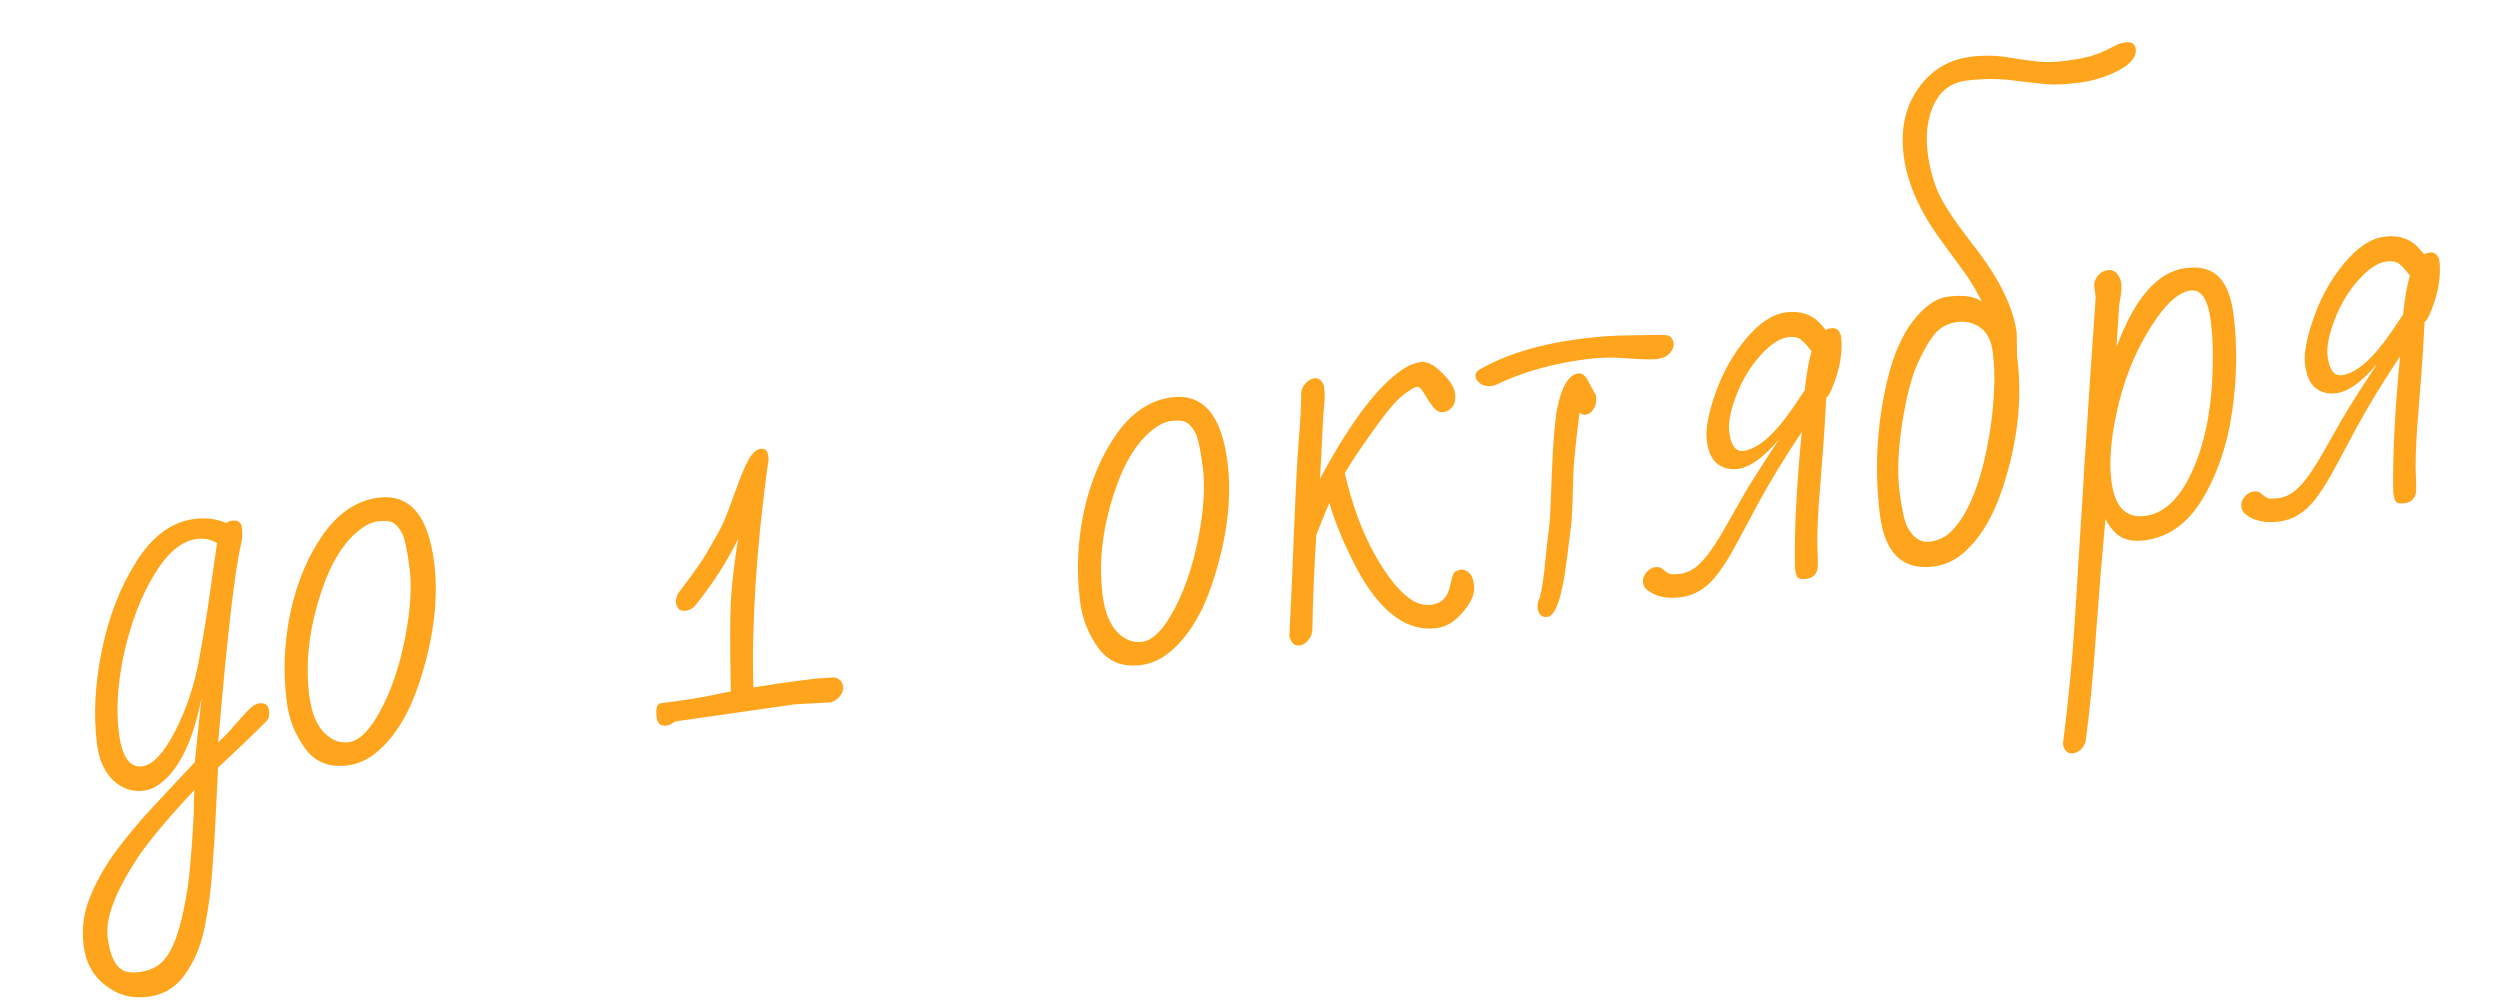 <?xml version="1.0" encoding="UTF-8"?> <svg xmlns="http://www.w3.org/2000/svg" width="471" height="190" viewBox="0 0 471 190" fill="none"> <path d="M48.864 132.508C49.949 132.371 50.558 132.829 50.692 133.883C50.802 134.751 50.634 135.418 50.189 135.884C47.027 139.024 43.992 141.928 41.085 144.595C40.935 147.638 40.786 150.697 40.639 153.771C40.493 156.845 40.277 160.242 39.992 163.964C39.737 167.681 39.27 171.205 38.588 174.536C37.942 177.894 36.741 180.849 34.985 183.402C33.26 185.951 30.878 187.418 27.84 187.802C24.833 188.183 22.175 187.464 19.866 185.645C17.53 183.862 16.162 181.389 15.762 178.227C15.362 175.064 15.737 172.056 16.888 169.202C18.008 166.351 19.585 163.506 21.62 160.665C23.689 157.852 26.04 155.019 28.672 152.166C31.338 149.341 34.016 146.482 36.706 143.59C36.839 142.156 37.015 140.433 37.233 138.421C37.451 136.409 37.703 134.046 37.99 131.332C36.471 139.242 33.967 144.598 30.479 147.402C29.332 148.303 28.217 148.822 27.132 148.959C24.931 149.238 22.99 148.585 21.309 147.002C19.659 145.416 18.648 143.15 18.276 140.204C17.589 134.779 17.887 128.914 19.168 122.61C20.446 116.274 22.606 110.693 25.65 105.867C28.689 101.01 32.348 98.31 36.627 97.769C38.797 97.495 40.797 97.746 42.628 98.522C42.976 98.289 43.383 98.143 43.848 98.084C44.871 97.955 45.45 98.417 45.583 99.471C45.712 100.494 45.654 101.525 45.407 102.564C44.232 107.469 42.797 119.904 41.101 139.868C42.147 138.917 43.176 137.842 44.19 136.643C45.235 135.44 46.105 134.479 46.802 133.761C47.526 133.008 48.213 132.59 48.864 132.508ZM23.442 122.778C22.175 128.45 21.828 133.55 22.401 138.076C22.969 142.572 24.432 144.67 26.788 144.372C28.772 144.121 30.827 141.94 32.953 137.828C35.079 133.716 36.59 129.226 37.486 124.356C38.382 119.486 39.081 115.177 39.583 111.428C40.112 107.644 40.548 104.612 40.889 102.333C39.791 101.621 38.514 101.358 37.057 101.542C34.235 101.899 31.585 104.108 29.107 108.17C26.628 112.232 24.74 117.101 23.442 122.778ZM36.614 148.846C31.452 154.35 27.815 158.716 25.703 161.944C21.646 168.222 19.838 173.097 20.277 176.569C20.72 180.072 21.742 182.179 23.344 182.89C24.046 183.211 25.049 183.289 26.351 183.124C27.684 182.955 28.842 182.525 29.826 181.834C30.84 181.139 31.73 179.955 32.495 178.284C33.295 176.639 33.987 174.394 34.572 171.548C35.192 168.729 35.614 165.841 35.839 162.883C36.098 159.952 36.252 157.932 36.301 156.824C36.38 155.711 36.441 154.696 36.482 153.777C36.523 152.858 36.54 151.99 36.531 151.172C36.557 150.381 36.585 149.606 36.614 148.846ZM71.32 93.759C77.179 93.017 80.67 97.08 81.791 105.947C82.666 112.861 81.698 120.527 78.889 128.946C76.99 134.604 74.376 138.841 71.047 141.656C69.34 143.1 67.494 143.948 65.51 144.199C62.006 144.642 59.319 143.565 57.447 140.967C55.575 138.368 54.434 135.457 54.027 132.233C53.297 126.466 53.55 120.749 54.786 115.08C56.053 109.408 58.118 104.563 60.98 100.547C63.874 96.528 67.32 94.265 71.32 93.759ZM60.803 110.728C58.302 117.848 57.456 124.602 58.263 130.988C58.824 135.422 60.425 138.243 63.067 139.452C63.87 139.823 64.751 139.948 65.713 139.826C67.697 139.576 69.696 137.574 71.71 133.823C73.724 130.072 75.25 125.579 76.289 120.345C77.324 115.08 77.614 110.649 77.159 107.053C76.7 103.425 76.193 101.159 75.637 100.253C75.113 99.342 74.548 98.737 73.943 98.435C73.369 98.13 72.446 98.058 71.175 98.218C69.935 98.375 68.633 99.044 67.271 100.224C64.623 102.449 62.467 105.95 60.803 110.728ZM123.719 135.229C123.5 133.493 123.762 132.578 124.506 132.484C128.722 131.951 131.72 131.493 133.498 131.11C135.277 130.728 136.674 130.441 137.689 130.249C137.482 120.889 137.53 114.551 137.836 111.237C138.137 107.891 138.547 104.658 139.066 101.537C136.859 106.006 134.105 110.26 130.805 114.3C130.294 114.742 129.79 114.995 129.294 115.058C128.147 115.203 127.501 114.702 127.356 113.555C127.297 113.09 127.415 112.524 127.708 111.857C130.544 108.127 132.335 105.601 133.081 104.279C133.858 102.952 134.593 101.662 135.285 100.409C136.008 99.152 136.695 97.616 137.348 95.801C138 93.986 138.633 92.268 139.247 90.647C139.857 88.995 140.483 87.593 141.125 86.441C141.798 85.285 142.537 84.656 143.343 84.554C144.149 84.452 144.615 84.897 144.74 85.889C144.76 86.044 144.78 86.199 144.799 86.354C144.819 86.509 144.809 86.683 144.771 86.877L144.61 87.843L144.703 87.831L144.558 88.18C142.468 103.784 141.597 117.565 141.944 129.522C144.719 129.045 147.33 128.652 149.78 128.342L153.779 127.836C154.058 127.801 154.496 127.777 155.093 127.764C155.717 127.717 156.356 127.668 157.011 127.616C158.101 127.762 158.708 128.331 158.834 129.323C158.955 130.284 158.482 131.147 157.413 131.912C157.065 132.145 156.704 132.285 156.332 132.333L149.716 132.697L127.162 135.928C126.558 136.382 126.039 136.637 125.605 136.692C124.489 136.833 123.86 136.346 123.719 135.229ZM220.785 74.852C226.644 74.111 230.135 78.174 231.256 87.041C232.131 93.954 231.164 101.621 228.354 110.04C226.455 115.698 223.841 119.934 220.512 122.749C218.805 124.194 216.959 125.042 214.975 125.293C211.472 125.736 208.784 124.658 206.912 122.06C205.04 119.462 203.9 116.551 203.492 113.327C202.762 107.56 203.016 101.842 204.252 96.174C205.518 90.501 207.583 85.657 210.446 81.641C213.339 77.621 216.785 75.358 220.785 74.852ZM210.269 91.822C207.767 98.942 206.921 105.695 207.729 112.082C208.289 116.515 209.89 119.337 212.532 120.546C213.335 120.917 214.217 121.042 215.178 120.92C217.162 120.669 219.161 118.668 221.175 114.917C223.189 111.166 224.715 106.673 225.754 101.439C226.789 96.174 227.079 91.743 226.624 88.146C226.165 84.519 225.658 82.252 225.103 81.346C224.578 80.436 224.013 79.83 223.408 79.529C222.834 79.223 221.911 79.151 220.64 79.312C219.4 79.469 218.099 80.137 216.736 81.318C214.088 83.543 211.932 87.044 210.269 91.822ZM247.641 71.266C248.416 71.168 249.01 71.629 249.422 72.647C249.587 73.949 249.61 75.128 249.491 76.182C249.372 77.237 249.253 79.031 249.133 81.567C249.039 84.067 248.885 86.953 248.669 90.225C254.428 79.479 259.68 72.562 264.423 69.474C265.5 68.771 266.596 68.349 267.712 68.207C268.86 68.062 270.173 68.731 271.652 70.213C273.158 71.661 273.981 72.943 274.122 74.059C274.264 75.175 274.104 76.03 273.644 76.623C273.183 77.217 272.627 77.555 271.976 77.638C271.325 77.72 270.763 77.507 270.289 77.001C269.847 76.49 269.429 75.928 269.037 75.316C268.675 74.7 268.32 74.131 267.97 73.608C267.652 73.082 267.291 72.844 266.888 72.895C266.485 72.946 265.65 73.445 264.384 74.393C263.118 75.34 261.241 77.562 258.754 81.058C256.263 84.523 254.463 87.224 253.353 89.159C254.789 95.278 256.721 100.467 259.15 104.727C261.578 108.987 263.918 111.794 266.168 113.147C267.324 113.82 268.445 114.088 269.53 113.95C270.646 113.809 271.494 113.418 272.075 112.778C272.655 112.138 273.068 111.172 273.315 109.881C273.588 108.555 273.887 107.808 274.212 107.641C274.569 107.47 274.933 107.361 275.305 107.314C275.677 107.267 276.123 107.431 276.643 107.806C277.194 108.177 277.548 108.983 277.705 110.223C277.858 111.432 277.484 112.708 276.582 114.051C274.799 116.638 272.838 118.068 270.699 118.338C264.591 119.111 259.213 114.688 254.563 105.071C252.65 101.155 251.284 97.705 250.466 94.722C249.975 95.824 249.444 97.103 248.873 98.562L247.981 100.848C247.565 107.767 247.321 113.688 247.251 118.611C247.225 119.402 246.949 120.083 246.423 120.653C245.927 121.22 245.432 121.535 244.936 121.597C243.881 121.731 243.208 121.139 242.915 119.821C243.149 115.445 243.44 108.903 243.788 100.197C244.135 91.491 244.452 85.529 244.738 82.311C245.02 79.063 245.154 76.258 245.139 73.898C245.246 73.254 245.536 72.682 246.008 72.181C246.508 71.646 247.052 71.341 247.641 71.266ZM291.551 116.22C290.466 116.358 289.843 115.791 289.682 114.52C289.596 113.838 289.737 113.206 290.104 112.624C290.486 111.158 290.814 109.022 291.089 106.215C291.364 103.408 291.591 101.348 291.772 100.034C291.952 98.719 292.073 97.066 292.136 95.074L292.383 88.806C292.634 83.072 292.958 79.157 293.354 77.06C294.205 72.826 295.529 70.595 297.327 70.368C297.978 70.285 298.543 70.639 299.02 71.429L300.688 74.525C300.86 75.89 300.523 76.956 299.675 77.725C299.389 77.95 299.044 78.088 298.641 78.139C298.269 78.186 297.92 78.041 297.594 77.704C296.831 83.628 296.43 87.679 296.39 89.858C296.301 94.877 296.145 98.126 295.922 99.603C295.731 101.076 295.462 103.189 295.118 105.942C294.259 112.602 293.07 116.028 291.551 116.22ZM299.015 67.65C292.597 68.462 286.849 70.086 281.772 72.524C281.624 72.606 281.489 72.654 281.365 72.67L280.993 72.717C280.218 72.815 279.539 72.68 278.957 72.313C278.371 71.915 278.049 71.483 277.99 71.018C277.927 70.522 278.095 70.107 278.494 69.773C283.505 66.808 290.026 64.818 298.056 63.802C301.249 63.398 304.09 63.197 306.578 63.197C309.063 63.166 310.964 63.13 312.282 63.089C313.631 63.045 314.451 63.177 314.742 63.487C315.064 63.793 315.258 64.209 315.325 64.736C315.392 65.263 315.166 65.843 314.647 66.476C314.129 67.108 313.327 67.493 312.242 67.63C311.188 67.764 309.356 67.728 306.748 67.522C304.166 67.282 301.588 67.324 299.015 67.65ZM345.008 61.832C345.907 61.718 346.518 62.192 346.841 63.254C347.23 66.323 346.634 69.706 345.054 73.402C344.687 74.236 344.358 74.75 344.068 74.944C343.875 78.654 343.673 81.908 343.46 84.707C343.243 87.475 342.984 90.784 342.684 94.633C342.414 98.478 342.322 101.483 342.406 103.645C342.522 105.804 342.508 107.066 342.365 107.43C342.045 108.384 341.373 108.926 340.35 109.055C339.327 109.185 338.724 109.025 338.541 108.576C338.359 108.126 338.234 107.638 338.167 107.111C338.025 100.262 338.453 91.688 339.449 81.387C336.166 86.307 333.401 90.846 331.155 95.004C328.94 99.159 327.346 102.117 326.371 103.878C325.393 105.608 324.43 107.085 323.482 108.307C321.56 110.787 319.296 112.191 316.692 112.521C314.088 112.85 312.002 112.421 310.434 111.233C309.914 110.858 309.615 110.36 309.536 109.74C309.454 109.089 309.659 108.465 310.15 107.867C310.61 107.274 311.182 106.934 311.864 106.847C312.515 106.765 313.04 106.935 313.44 107.357C313.836 107.747 314.214 107.999 314.575 108.111C314.905 108.227 315.581 108.22 316.604 108.09C317.658 107.957 318.657 107.516 319.602 106.766C320.543 105.986 321.479 104.922 322.411 103.576C323.371 102.195 324.39 100.538 325.468 98.606C326.547 96.674 327.5 94.994 328.327 93.567C329.182 92.104 329.872 90.962 330.398 90.139C330.951 89.282 331.529 88.374 332.132 87.416C332.735 86.457 333.316 85.565 333.873 84.739C334.457 83.877 334.865 83.243 335.096 82.836C332.249 86.22 329.678 88.057 327.383 88.347C325.926 88.531 324.658 88.219 323.58 87.411C322.497 86.571 321.822 85.097 321.556 82.989C321.289 80.881 321.841 77.898 323.211 74.039C324.578 70.149 326.507 66.724 328.998 63.763C331.49 60.801 333.992 59.162 336.503 58.844C339.045 58.523 341.108 59.144 342.692 60.707C343.127 61.156 343.55 61.638 343.962 62.153C344.256 61.99 344.605 61.883 345.008 61.832ZM340.013 73.52C340.357 70.263 340.788 67.815 341.305 66.175C340.21 64.738 339.381 63.914 338.818 63.702C338.287 63.485 337.649 63.424 336.905 63.518C335.231 63.73 333.431 64.934 331.504 67.131C329.604 69.293 328.125 71.795 327.067 74.638C326.005 77.45 325.58 79.692 325.792 81.367C326.117 83.94 327.009 85.134 328.466 84.95C331.194 84.605 334.314 81.879 337.826 76.773C338.677 75.532 339.406 74.447 340.013 73.52ZM364.295 106.735C358.467 107.473 355.098 104.245 354.188 97.052C353.121 88.619 353.568 80.2 355.529 71.794C356.942 65.787 359.182 61.331 362.247 58.423C363.823 56.932 365.386 56.089 366.936 55.893C369.974 55.508 372.126 55.835 373.391 56.871C372.322 54.644 371.03 52.524 369.515 50.511C367.997 48.466 366.492 46.405 365 44.325C361.392 39.206 359.278 34.198 358.658 29.299C358.034 24.37 358.937 20.177 361.366 16.719C363.792 13.231 367.112 11.22 371.329 10.687C373.685 10.389 376.053 10.436 378.434 10.828C380.814 11.22 382.722 11.482 384.156 11.616C385.59 11.749 387.284 11.693 389.237 11.446C391.222 11.195 392.775 10.904 393.899 10.572C395.05 10.206 395.981 9.852 396.694 9.51C397.434 9.133 398.056 8.818 398.559 8.566C399.09 8.278 399.727 8.087 400.471 7.993C401.618 7.848 402.252 8.256 402.374 9.217C402.558 10.674 401.485 12.023 399.153 13.262C396.849 14.467 394.379 15.237 391.744 15.57C389.108 15.903 387.073 16.003 385.639 15.87C384.205 15.736 382.096 15.499 379.312 15.158C376.556 14.782 373.612 14.792 370.481 15.188C367.349 15.585 365.181 17.371 363.977 20.547C363.058 22.994 362.789 25.721 363.169 28.729C363.549 31.736 364.278 34.384 365.355 36.673C366.463 38.959 368.539 42.051 371.584 45.949C376.535 52.221 379.323 57.822 379.946 62.752L380.022 67.089L380.046 67.275C381.03 75.057 380.151 83.169 377.407 91.611C375.574 97.292 373.051 101.501 369.838 104.239C368.189 105.644 366.342 106.476 364.295 106.735ZM375.088 79.998C375.433 77.497 375.639 75.14 375.705 72.927C375.803 70.71 375.714 68.516 375.44 66.346C375.165 64.175 374.388 62.636 373.107 61.727C371.858 60.814 370.396 60.463 368.722 60.675C367.079 60.883 365.746 61.555 364.725 62.693C363.699 63.799 362.568 65.69 361.332 68.366C360.123 71.008 359.128 74.85 358.349 79.894C357.596 84.903 357.436 89.113 357.867 92.523C358.299 95.934 358.786 98.171 359.331 99.237C360.415 101.336 361.841 102.274 363.608 102.05C365.375 101.827 366.865 101.024 368.076 99.642C369.318 98.257 370.391 96.53 371.295 94.463C372.23 92.392 373.009 90.088 373.634 87.552C374.258 85.016 374.743 82.498 375.088 79.998ZM398.753 65.381C402.181 56.128 406.531 51.167 411.801 50.501C414.561 50.152 416.649 50.722 418.066 52.213C419.479 53.672 420.387 55.998 420.791 59.191C421.532 65.051 421.452 71.14 420.551 77.46C419.645 83.748 417.789 89.243 414.982 93.945C412.202 98.612 408.548 101.232 404.022 101.805C402.286 102.024 400.844 101.829 399.695 101.218C398.547 100.607 397.536 99.459 396.661 97.775C395.99 105.167 395.39 112.504 394.862 119.784C394.369 127.091 393.727 133.724 392.938 139.683C392.478 141.032 391.675 141.779 390.528 141.925C389.567 142.046 388.944 141.479 388.659 140.224C389.69 131.935 390.415 124.473 390.836 117.836C391.256 111.2 391.572 106.104 391.784 102.549C392.027 98.991 392.343 93.895 392.733 87.263C393.149 80.595 393.847 70.175 394.826 56.003L394.562 53.91C394.483 53.29 394.688 52.666 395.175 52.037C395.69 51.373 396.319 50.995 397.063 50.901C397.838 50.802 398.433 51.026 398.849 51.572C399.296 52.114 399.554 52.664 399.625 53.222C399.691 53.749 399.706 54.236 399.668 54.682C399.629 55.127 399.576 55.575 399.507 56.025C399.434 56.444 399.361 56.862 399.288 57.281C399.215 57.7 399.182 58.066 399.19 58.38L398.753 65.381ZM397.784 90.593C398.4 95.46 400.506 97.666 404.102 97.211C407.451 96.788 410.257 94.322 412.522 89.815C415.413 84.031 416.871 76.634 416.896 67.622C416.928 65.129 416.8 62.752 416.514 60.488C415.996 56.396 414.73 54.477 412.715 54.732C410.699 54.987 408.545 56.756 406.251 60.038C403.052 64.632 400.709 69.89 399.222 75.811C397.765 81.728 397.286 86.655 397.784 90.593ZM457.734 47.573C458.634 47.459 459.245 47.933 459.568 48.995C459.956 52.064 459.36 55.447 457.781 59.143C457.414 59.977 457.085 60.491 456.794 60.685C456.602 64.395 456.4 67.649 456.187 70.448C455.97 73.216 455.711 76.524 455.411 80.374C455.141 84.219 455.049 87.223 455.133 89.386C455.249 91.545 455.235 92.806 455.092 93.171C454.772 94.125 454.1 94.667 453.077 94.796C452.054 94.926 451.451 94.766 451.268 94.316C451.085 93.867 450.961 93.379 450.894 92.852C450.752 86.003 451.179 77.428 452.176 67.128C448.892 72.048 446.128 76.587 443.882 80.745C441.667 84.9 440.072 87.858 439.098 89.619C438.12 91.349 437.157 92.825 436.209 94.048C434.286 96.527 432.023 97.932 429.419 98.261C426.814 98.591 424.728 98.162 423.161 96.974C422.641 96.599 422.342 96.101 422.263 95.481C422.181 94.83 422.385 94.206 422.877 93.608C423.337 93.014 423.908 92.674 424.59 92.588C425.241 92.506 425.767 92.675 426.167 93.097C426.563 93.488 426.941 93.74 427.302 93.852C427.631 93.967 428.308 93.96 429.331 93.831C430.385 93.698 431.384 93.256 432.329 92.507C433.27 91.726 434.206 90.663 435.138 89.317C436.097 87.935 437.116 86.279 438.195 84.347C439.274 82.415 440.227 80.735 441.054 79.308C441.908 77.845 442.599 76.703 443.125 75.88C443.678 75.023 444.256 74.115 444.859 73.156C445.462 72.198 446.042 71.306 446.599 70.479C447.183 69.618 447.591 68.984 447.823 68.576C444.975 71.96 442.404 73.798 440.11 74.088C438.653 74.272 437.385 73.96 436.306 73.152C435.224 72.312 434.549 70.838 434.282 68.73C434.016 66.622 434.567 63.638 435.938 59.78C437.304 55.89 439.233 52.465 441.725 49.503C444.217 46.542 446.719 44.903 449.23 44.585C451.772 44.264 453.835 44.885 455.419 46.448C455.854 46.897 456.277 47.379 456.688 47.894C456.983 47.731 457.331 47.624 457.734 47.573ZM452.74 59.261C453.084 56.004 453.514 53.556 454.031 51.916C452.936 50.479 452.108 49.655 451.545 49.442C451.014 49.226 450.376 49.165 449.632 49.259C447.958 49.471 446.157 50.675 444.23 52.872C442.33 55.034 440.851 57.536 439.793 60.379C438.732 63.19 438.307 65.433 438.518 67.107C438.844 69.681 439.735 70.875 441.192 70.691C443.921 70.346 447.041 67.62 450.553 62.514C451.404 61.272 452.133 60.188 452.74 59.261Z" fill="#FFA41D"></path> </svg> 
